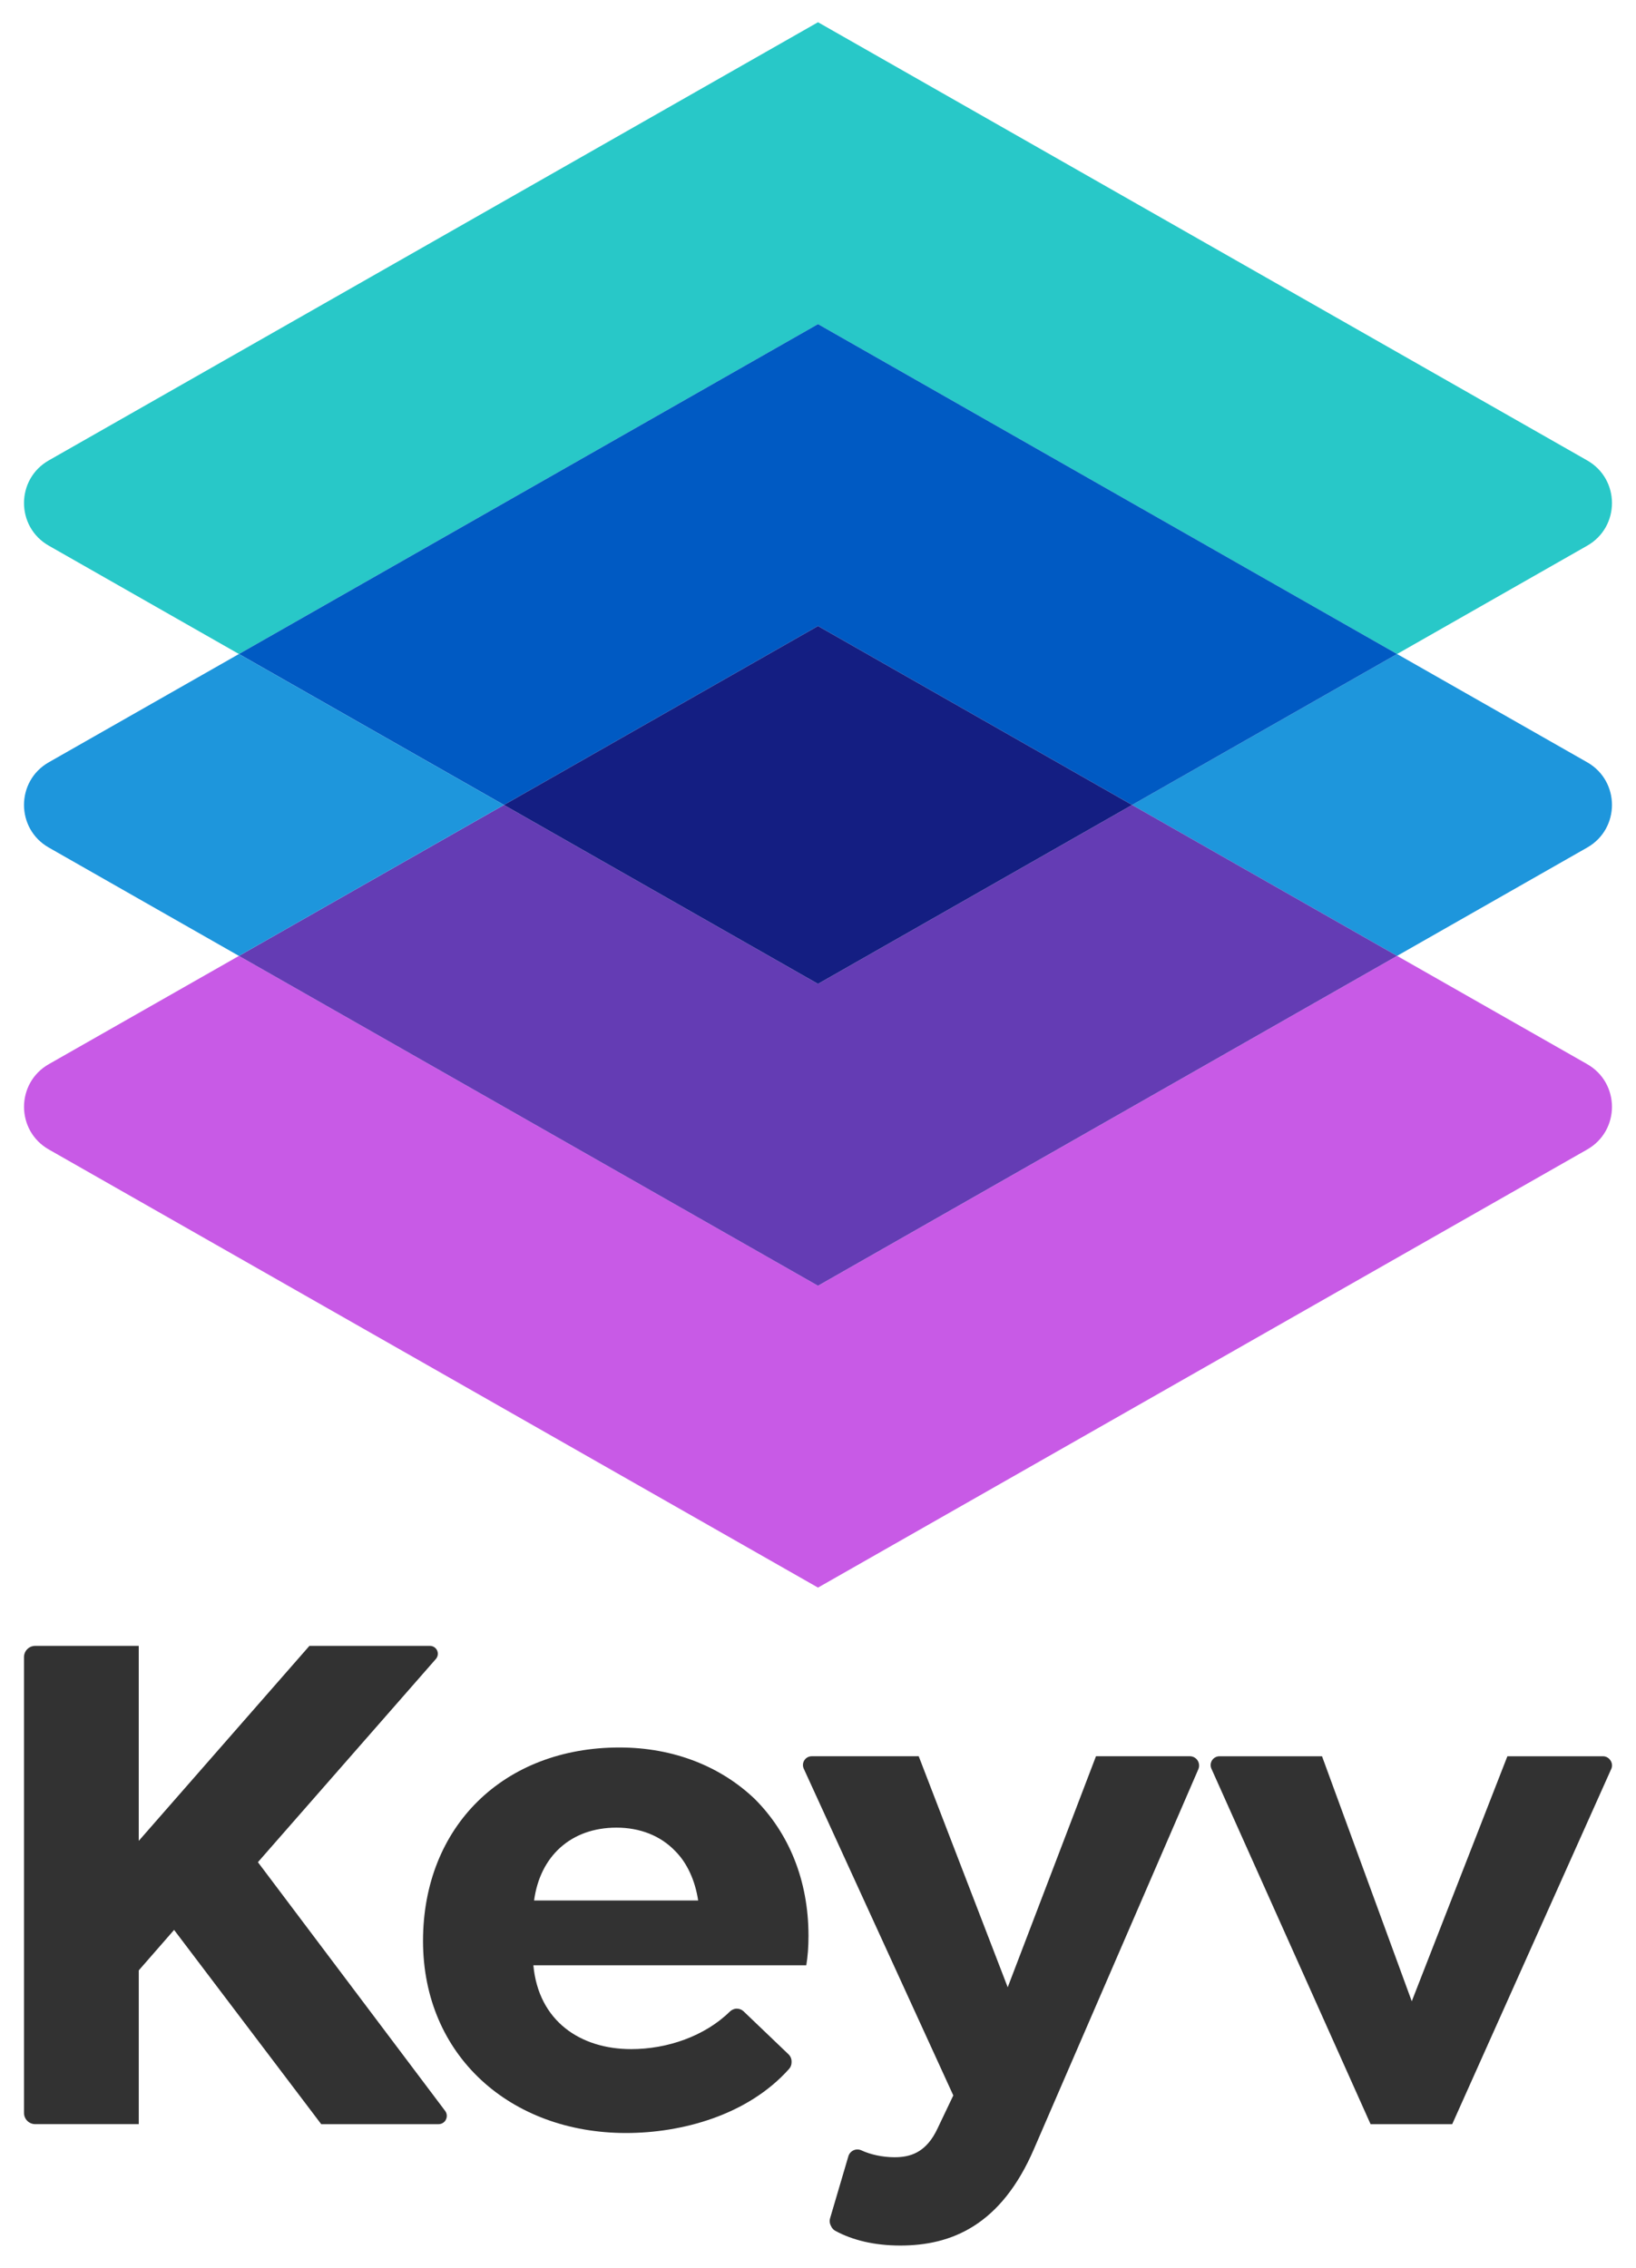<?xml version="1.0" encoding="UTF-8"?><svg id="a" xmlns="http://www.w3.org/2000/svg" viewBox="0 0 736 1020"><defs><style>.c{fill:#005ac3;}.d{fill:#323232;}.e{fill:#c85ae6;}.f{fill:#1e96dc;}.g{fill:#141e82;}.h{fill:#28c8c8;}.i{fill:#643cb4;}</style></defs><g><path class="h" d="m714.03,207.08c14.88,8.46,14.88,29.91,0,38.37l-85.53,48.72-260.51-148.38L107.49,294.16l-85.53-48.72c-14.88-8.46-14.88-29.91,0-38.37L368,10l346.03,197.08Z"/><path class="f" d="m714.03,342.85c14.88,8.46,14.88,29.91,0,38.37l-85.53,48.72-119.22-67.89,119.22-67.89,85.53,48.69Z"/><path class="e" d="m714.03,478.63c14.88,8.48,14.88,29.91,0,38.39l-346.03,197.05L21.97,517.02c-14.88-8.48-14.88-29.91,0-38.39l85.53-48.69,260.51,148.36,260.51-148.36,85.53,48.69Z"/><polygon class="c" points="368 145.78 628.51 294.16 509.29 362.05 368 281.58 226.71 362.05 107.49 294.16 368 145.78"/><polygon class="i" points="509.29 362.05 628.51 429.94 368 578.3 107.49 429.94 226.71 362.05 368 442.52 509.29 362.05"/><polygon class="g" points="368 281.58 509.29 362.05 368 442.52 226.71 362.05 368 281.58"/><path class="f" d="m226.71,362.05l-119.22,67.89-85.53-48.72c-14.88-8.46-14.88-29.91,0-38.37l85.53-48.69,119.22,67.89Z"/></g><g><path class="d" d="m200.51,953.56h0c-.67,1.14-1.89,1.84-3.2,1.84h-52.8s-66.19-87.37-66.19-87.37l-15.89,18.2v69.16H15.83c-2.78,0-5.03-2.25-5.03-5.03v-205.05c0-2.78,2.25-5.03,5.03-5.03h46.59v87.7l76.78-87.7h54.22c1.26,0,2.43.67,3.07,1.76h0c.77,1.32.61,2.98-.4,4.13l-80.06,91.4,84.23,111.87c.9,1.19.99,2.81.24,4.1Z"/><path class="d" d="m239.95,883.92c2.32,25.15,21.18,37.73,44.01,37.73,16.24,0,33.1-5.82,44.37-16.88.85-.83,1.97-1.32,3.15-1.32h0c1.15,0,2.25.44,3.08,1.24l20.17,19.29c.88.84,1.38,2,1.38,3.22v.38c0,1.09-.38,2.15-1.11,2.96-18.62,20.89-48.37,28.84-73.35,28.84-51.96,0-91.34-34.75-91.34-86.37s36.4-87.03,88.36-87.03c24.49,0,45.67,8.61,60.89,23.17,15.22,15.22,24.16,36.4,24.16,61.55,0,4.96-.33,9.26-.99,13.24h-122.78Zm.33-29.12h73.8c-1.33-8.94-4.96-16.88-10.26-22.18-6.62-6.95-15.89-10.59-26.48-10.59-20.52,0-34.42,12.91-37.06,32.76Z"/><path class="d" d="m538.65,791.64c.87,1.19,1.04,2.76.46,4.11l-73.84,170.56c-14.89,34.75-37.4,43.68-60.23,43.68-11.66,0-21.53-2.4-29.3-6.64-.75-.41-1.35-1.06-1.73-1.82l-.32-.64c-.48-.96-.58-2.07-.27-3.1l8.25-27.97c.35-1.18,1.19-2.15,2.32-2.66h0c1.14-.52,2.43-.5,3.56.03,3.94,1.84,9.4,3.09,14.85,3.09,6.62,0,14.23-1.65,19.52-13.24l6.95-14.56-67.28-146.97c-.56-1.22-.46-2.63.26-3.76h0c.72-1.14,1.98-1.83,3.33-1.83h48.13l40.04,103.91,39.71-103.91h42.22c1.33,0,2.58.64,3.37,1.71h0Z"/><path class="d" d="m724.85,795.67l-71.53,159.73h-36.73l-71.6-159.88c-.55-1.22-.44-2.63.27-3.75h0c.73-1.14,1.99-1.84,3.35-1.84h46.14l40.37,110.2,43.02-110.2h42.99c1.27,0,2.46.61,3.21,1.63l.11.15c.84,1.15.99,2.66.41,3.96Z"/></g></svg>